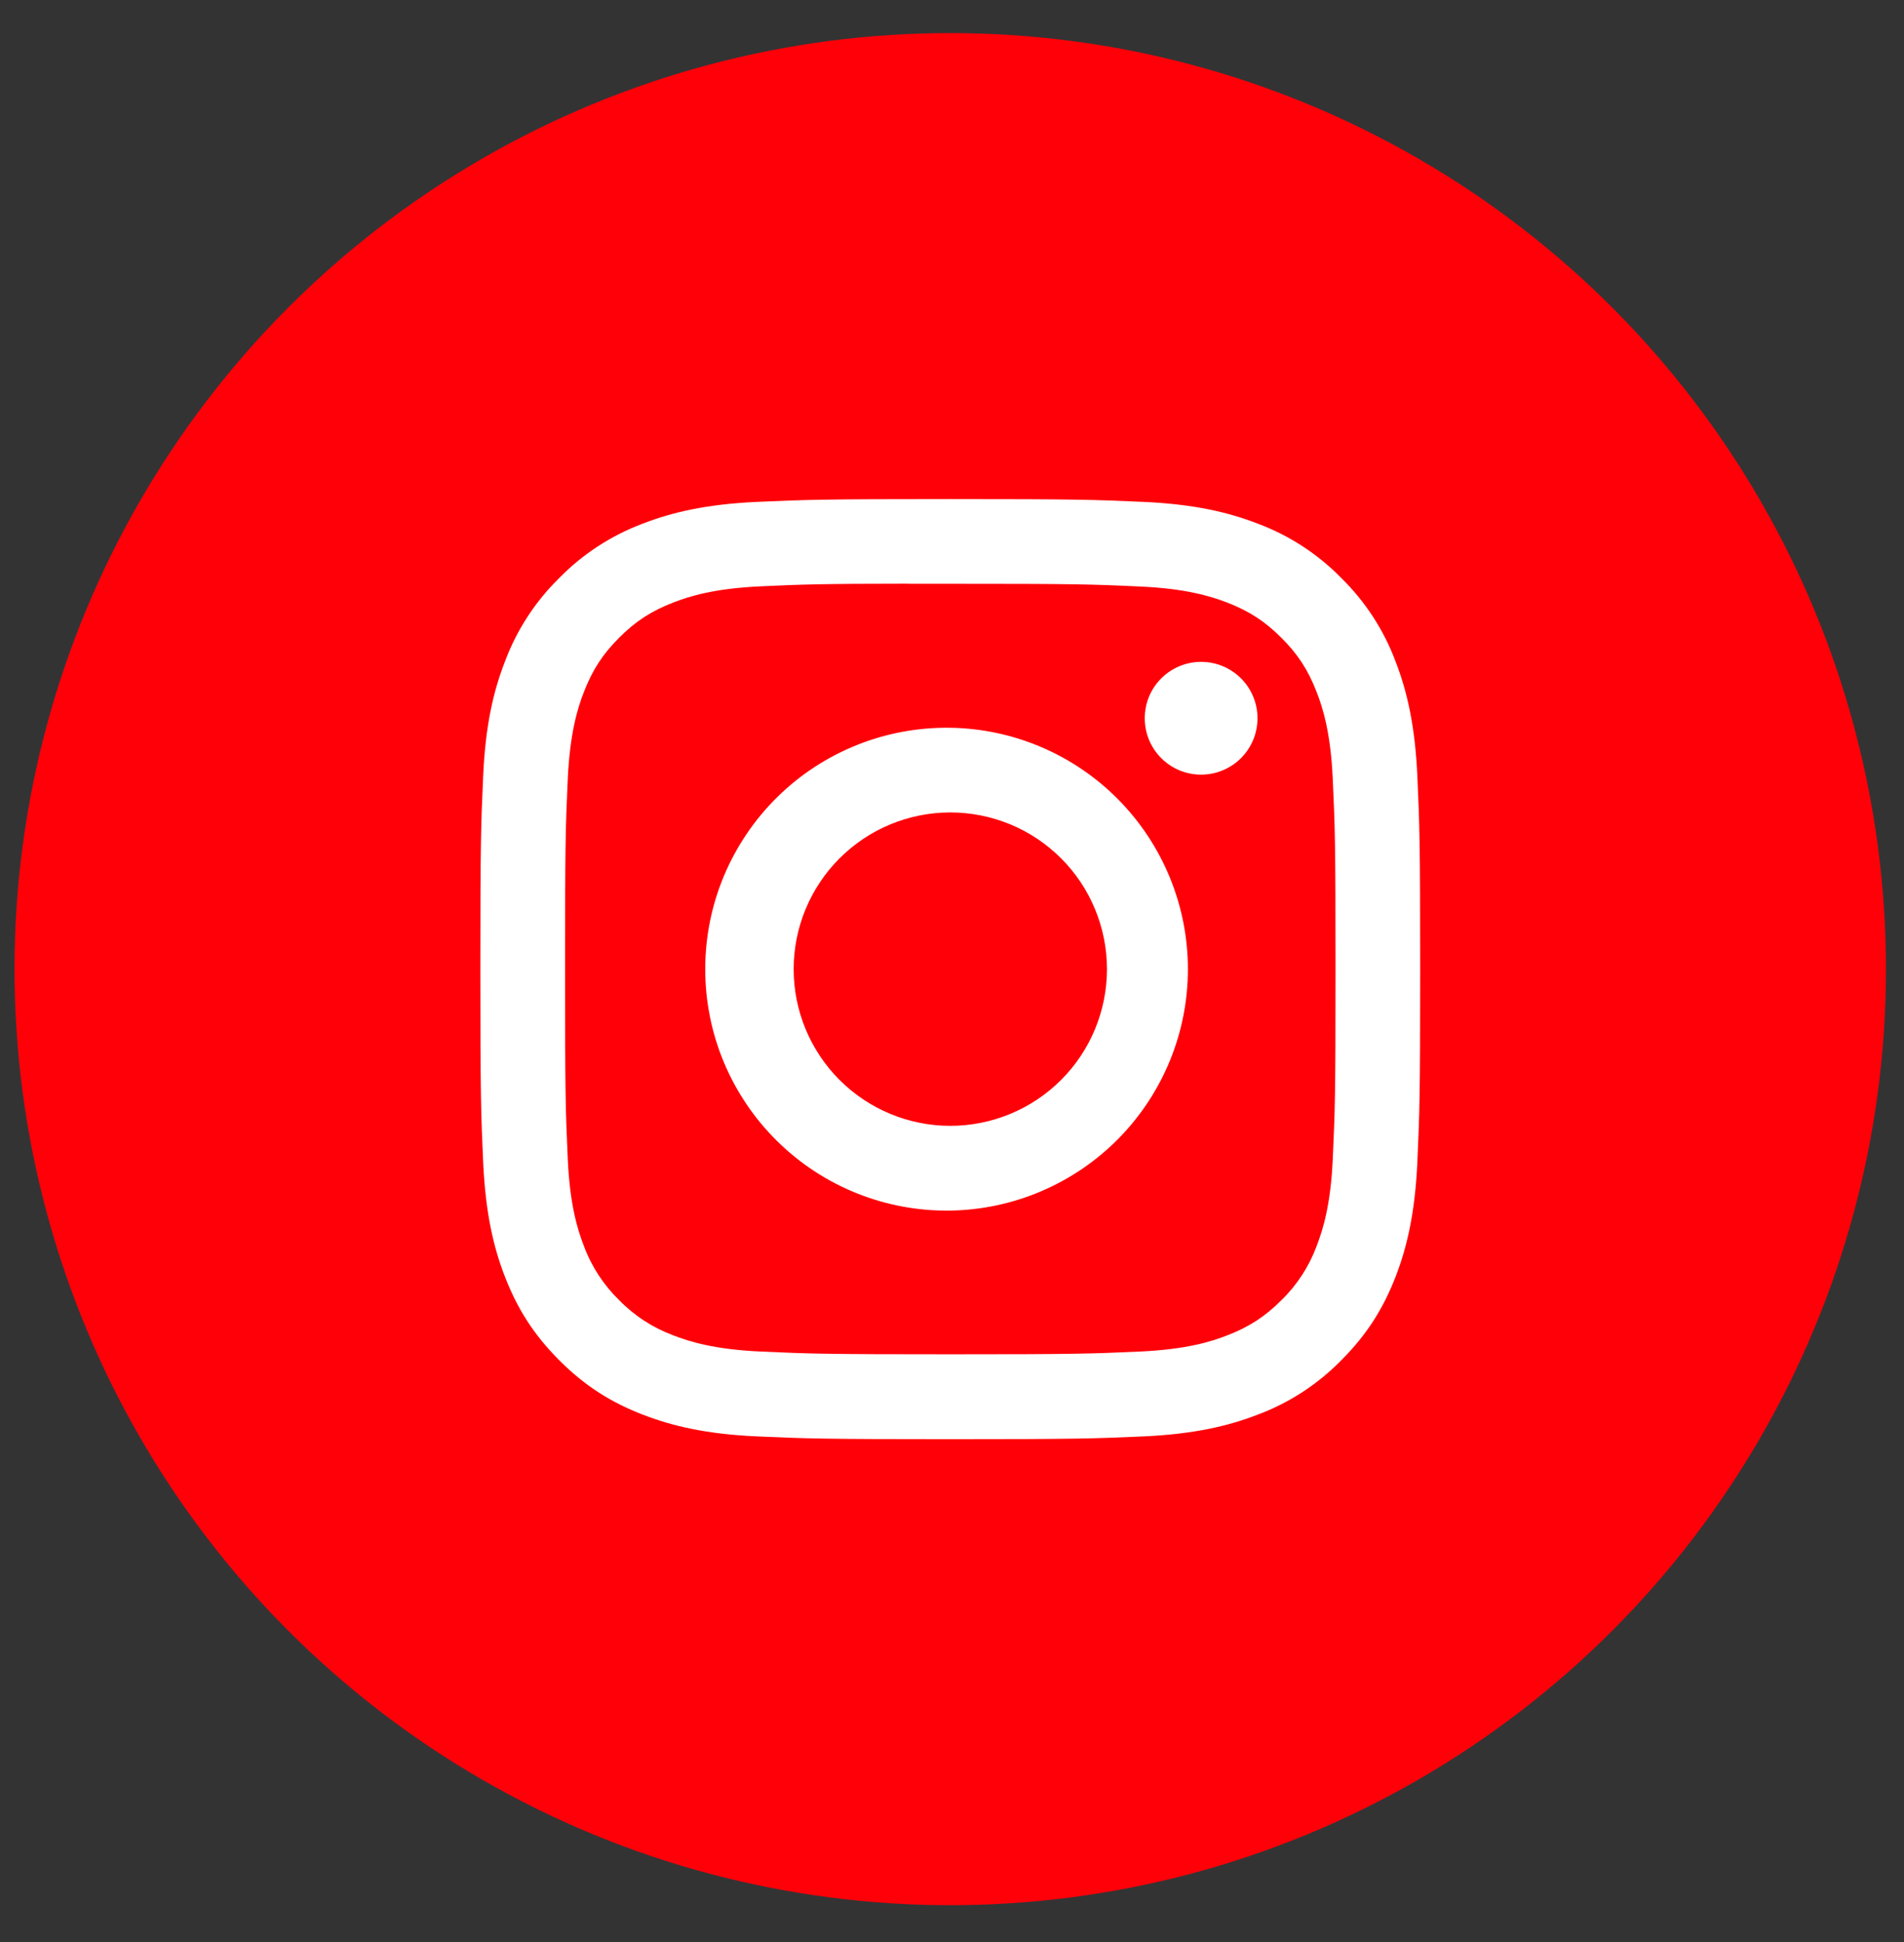 <svg width="51" height="52" viewBox="0 0 51 52" fill="none" xmlns="http://www.w3.org/2000/svg">
<rect x="0" y="0" width="51" height="52" fill="#333333" stroke="none"/>
<circle cx="25.453" cy="25.95" r="25.064" fill="#FF0009"/>
<path d="M25.453 13.364C22.038 13.364 21.608 13.38 20.266 13.439C18.924 13.502 18.01 13.713 17.209 14.024C16.369 14.34 15.608 14.835 14.98 15.477C14.339 16.105 13.843 16.866 13.528 17.706C13.216 18.505 13.004 19.421 12.943 20.758C12.883 22.103 12.867 22.531 12.867 25.951C12.867 29.369 12.883 29.797 12.943 31.139C13.006 32.479 13.216 33.393 13.528 34.194C13.851 35.022 14.28 35.723 14.98 36.423C15.679 37.123 16.38 37.554 17.208 37.875C18.01 38.187 18.923 38.399 20.263 38.461C21.607 38.52 22.035 38.536 25.453 38.536C28.872 38.536 29.299 38.52 30.642 38.461C31.981 38.398 32.898 38.187 33.699 37.875C34.539 37.56 35.299 37.064 35.927 36.423C36.627 35.723 37.056 35.022 37.379 34.194C37.689 33.393 37.901 32.479 37.964 31.139C38.024 29.797 38.04 29.369 38.04 25.95C38.04 22.531 38.024 22.103 37.964 20.76C37.901 19.421 37.689 18.505 37.379 17.706C37.064 16.866 36.568 16.105 35.927 15.477C35.299 14.835 34.538 14.34 33.697 14.024C32.895 13.713 31.979 13.501 30.64 13.439C29.297 13.38 28.87 13.364 25.45 13.364H25.453ZM24.325 15.632H25.455C28.816 15.632 29.213 15.643 30.54 15.705C31.767 15.76 32.434 15.966 32.878 16.137C33.465 16.366 33.885 16.639 34.325 17.08C34.766 17.52 35.038 17.939 35.266 18.527C35.439 18.969 35.644 19.636 35.699 20.864C35.76 22.19 35.773 22.588 35.773 25.947C35.773 29.306 35.76 29.705 35.699 31.032C35.644 32.259 35.437 32.924 35.266 33.368C35.063 33.914 34.741 34.408 34.324 34.814C33.883 35.254 33.465 35.526 32.876 35.755C32.436 35.928 31.768 36.132 30.54 36.189C29.213 36.249 28.816 36.263 25.455 36.263C22.094 36.263 21.695 36.249 20.369 36.189C19.141 36.132 18.476 35.928 18.032 35.755C17.486 35.552 16.992 35.231 16.585 34.814C16.167 34.407 15.844 33.913 15.641 33.366C15.469 32.924 15.263 32.257 15.208 31.03C15.148 29.704 15.136 29.306 15.136 25.944C15.136 22.582 15.148 22.187 15.208 20.86C15.265 19.633 15.469 18.966 15.642 18.523C15.871 17.936 16.144 17.516 16.585 17.075C17.025 16.635 17.444 16.362 18.032 16.134C18.476 15.961 19.141 15.757 20.369 15.7C21.53 15.647 21.98 15.631 24.325 15.629V15.632ZM32.173 17.722C31.974 17.722 31.778 17.761 31.595 17.837C31.412 17.913 31.245 18.024 31.105 18.164C30.965 18.304 30.853 18.471 30.777 18.654C30.702 18.837 30.663 19.034 30.663 19.232C30.663 19.43 30.702 19.627 30.777 19.81C30.853 19.993 30.965 20.16 31.105 20.3C31.245 20.44 31.412 20.552 31.595 20.628C31.778 20.703 31.974 20.742 32.173 20.742C32.573 20.742 32.958 20.583 33.241 20.3C33.524 20.017 33.683 19.633 33.683 19.232C33.683 18.831 33.524 18.447 33.241 18.164C32.958 17.881 32.573 17.722 32.173 17.722ZM25.455 19.487C24.598 19.474 23.746 19.631 22.95 19.95C22.154 20.269 21.43 20.742 20.819 21.344C20.208 21.946 19.723 22.663 19.391 23.454C19.06 24.244 18.89 25.093 18.89 25.951C18.89 26.808 19.06 27.657 19.391 28.448C19.723 29.239 20.208 29.956 20.819 30.557C21.43 31.159 22.154 31.633 22.95 31.952C23.746 32.271 24.598 32.428 25.455 32.415C27.152 32.388 28.77 31.695 29.961 30.486C31.151 29.277 31.819 27.648 31.819 25.951C31.819 24.254 31.151 22.625 29.961 21.415C28.77 20.206 27.152 19.513 25.455 19.487ZM25.455 21.754C26.006 21.754 26.552 21.863 27.061 22.073C27.57 22.284 28.032 22.593 28.422 22.983C28.812 23.373 29.121 23.835 29.331 24.344C29.542 24.853 29.651 25.399 29.651 25.95C29.651 26.501 29.542 27.047 29.331 27.556C29.121 28.065 28.812 28.527 28.422 28.917C28.032 29.307 27.57 29.616 27.061 29.826C26.552 30.037 26.006 30.146 25.455 30.146C24.342 30.146 23.275 29.704 22.488 28.917C21.701 28.13 21.259 27.063 21.259 25.95C21.259 24.837 21.701 23.77 22.488 22.983C23.275 22.196 24.342 21.754 25.455 21.754Z" fill="white"/>
</svg>
